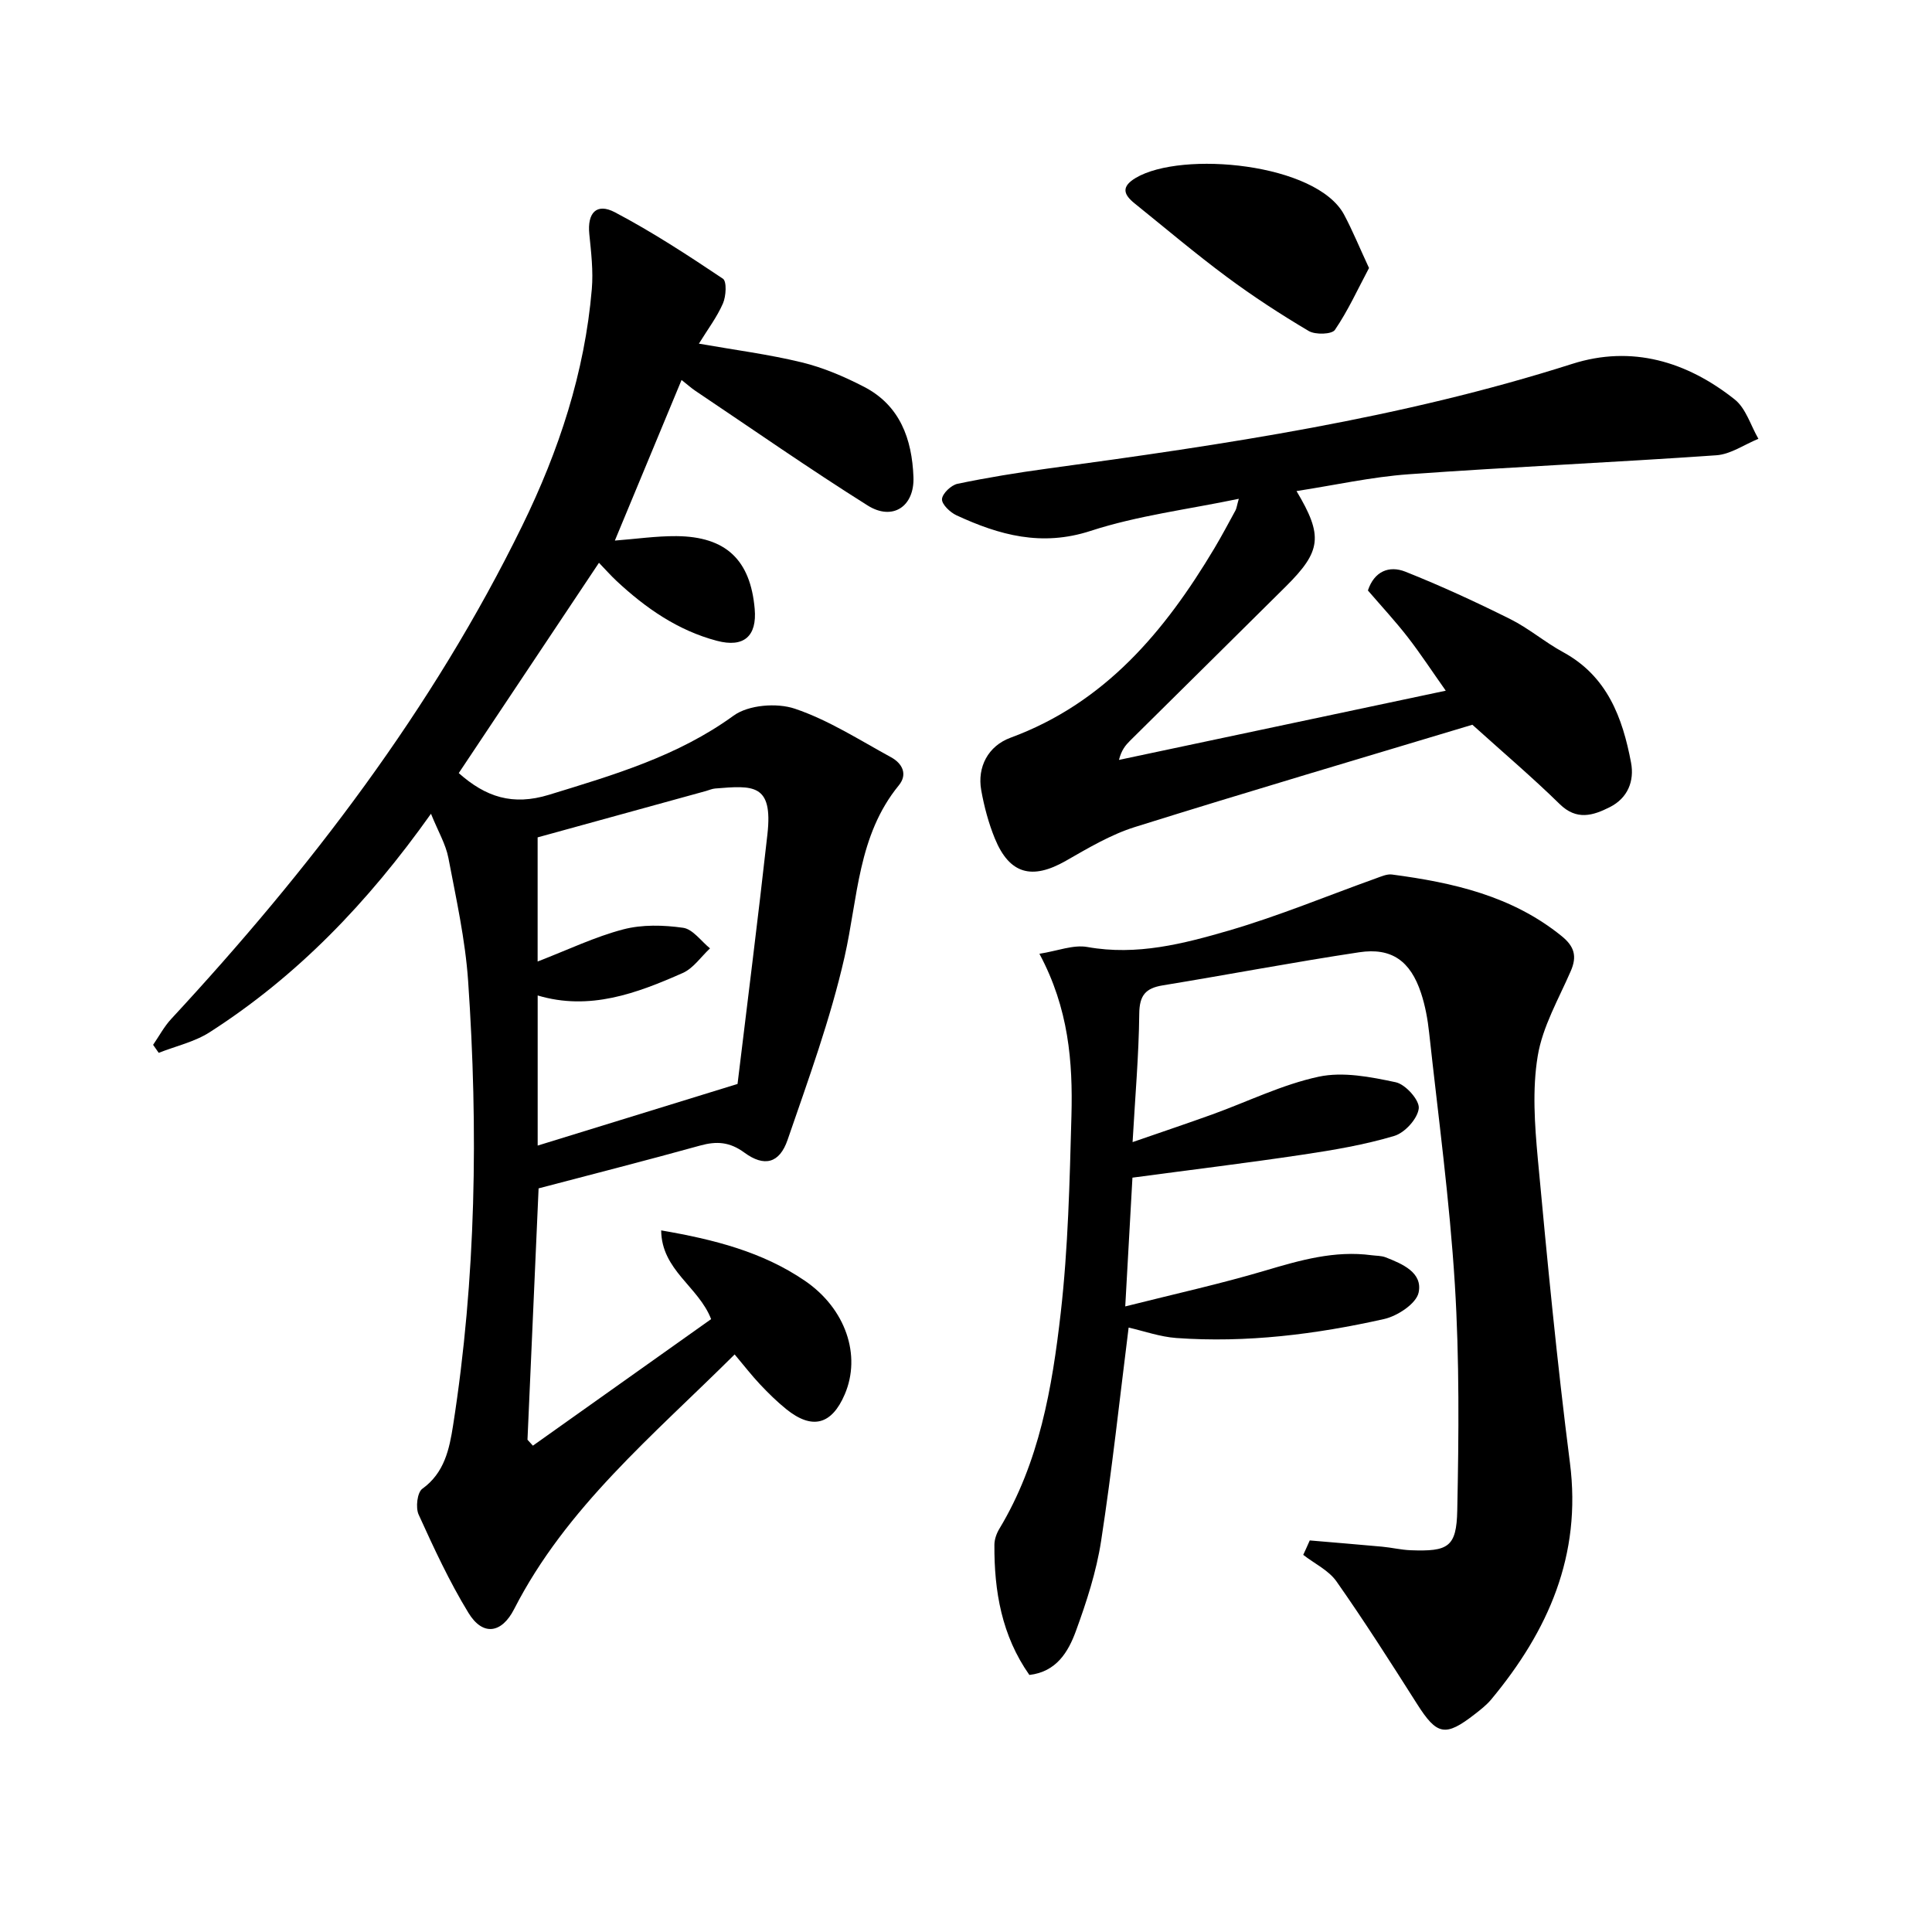 <svg enable-background="new 0 0 400 400" viewBox="0 0 400 400" xmlns="http://www.w3.org/2000/svg"><path d="m89.23 168.48c-13.14 18.51-27.77 33.65-45.8 45.22-3.14 2.02-7.03 2.88-10.57 4.28-.39-.55-.77-1.1-1.16-1.66 1.24-1.8 2.28-3.78 3.75-5.36 28.64-30.91 54.08-64.1 72.68-102.13 7.57-15.47 12.94-31.71 14.4-48.99.32-3.75-.14-7.6-.52-11.38-.44-4.35 1.47-6.52 5.3-4.51 7.73 4.07 15.09 8.88 22.36 13.75.83.55.66 3.63.01 5.12-1.23 2.83-3.15 5.36-4.98 8.33 7.44 1.31 14.45 2.21 21.28 3.87 4.45 1.08 8.8 2.94 12.88 5.05 7.48 3.85 9.96 10.84 10.26 18.68.24 6.11-4.31 9.16-9.49 5.9-12.1-7.61-23.83-15.8-35.7-23.76-.81-.54-1.53-1.21-2.82-2.22-4.64 11.18-9.14 22.01-13.81 33.25 4.34-.33 8.56-.95 12.76-.92 10.25.09 15.3 4.93 16.19 15.05.5 5.66-2.23 8.1-7.83 6.62-8.07-2.13-14.73-6.76-20.76-12.38-1.18-1.1-2.26-2.33-3.65-3.77-9.86 14.78-19.42 29.13-29.03 43.54 5.59 4.96 11.16 6.8 18.69 4.49 13.37-4.11 26.6-7.95 38.22-16.39 3.07-2.23 8.95-2.69 12.68-1.43 6.97 2.35 13.37 6.48 19.91 10.05 2.29 1.25 3.52 3.49 1.6 5.83-8.5 10.4-8.45 23.31-11.23 35.54-2.92 12.85-7.49 25.35-11.79 37.85-1.67 4.85-4.81 5.67-8.94 2.64-3.05-2.24-5.75-2.41-9.18-1.46-11.18 3.1-22.42 5.96-33.43 8.86-.78 17.55-1.54 34.8-2.3 52.04.37.41.75.82 1.12 1.23 12.33-8.76 24.66-17.51 36.9-26.2-2.6-6.74-10.26-10.11-10.34-18.37 10.94 1.88 20.99 4.44 29.78 10.45 8.43 5.77 11.68 15.42 8.23 23.49-2.7 6.31-6.74 7.39-12.09 3.09-1.94-1.56-3.73-3.33-5.44-5.14s-3.24-3.8-5.27-6.21c-17 16.9-34.89 31.68-45.66 52.74-2.58 5.04-6.49 5.62-9.45.77-3.96-6.48-7.17-13.43-10.32-20.36-.65-1.43-.29-4.57.76-5.33 4.61-3.31 5.61-8.27 6.37-13.09 4.78-30.55 5.23-61.29 3.12-92.06-.59-8.55-2.48-17.04-4.09-25.49-.55-2.83-2.11-5.44-3.6-9.12zm63.47 55.94c1.99-16.5 4.23-34.09 6.19-51.72 1.17-10.52-3.02-10.08-10.81-9.45-.65.05-1.28.34-1.92.52-11.57 3.19-23.13 6.37-34.85 9.6v25.7c6.32-2.44 11.87-5.12 17.72-6.65 3.92-1.03 8.35-.91 12.41-.33 2.01.29 3.72 2.77 5.56 4.26-1.87 1.74-3.44 4.12-5.65 5.1-9.54 4.22-19.3 7.86-30.03 4.65v31.08c13.4-4.13 26.52-8.18 41.38-12.76z"/><path d="m271.17 318.93c4.98.43 9.97.83 14.95 1.29 1.98.18 3.94.66 5.92.74 7.77.29 9.52-.62 9.67-8.25.32-15.6.46-31.26-.5-46.82-1.08-17.4-3.43-34.71-5.32-52.06-.3-2.79-.81-5.61-1.69-8.26-2.19-6.61-6.09-9.43-12.81-8.41-13.59 2.05-27.1 4.63-40.66 6.85-3.56.58-4.82 2.07-4.86 5.87-.09 8.58-.85 17.16-1.38 26.58 5.95-2.06 11.25-3.84 16.5-5.73 7.34-2.65 14.48-6.19 22.03-7.81 5.04-1.08 10.75.04 15.96 1.15 2.01.43 4.94 3.7 4.76 5.4-.23 2.13-2.88 5.06-5.07 5.71-6.16 1.84-12.58 2.93-18.96 3.88-11.4 1.71-22.85 3.1-35.25 4.76-.42 7.48-.92 16.47-1.49 26.66 10.19-2.57 19.68-4.66 28.98-7.42 7.24-2.15 14.37-4.2 22.01-3.18.98.13 2.04.09 2.93.44 3.48 1.36 7.7 3.16 6.82 7.29-.48 2.29-4.38 4.86-7.14 5.48-14.13 3.17-28.49 4.97-43.02 3.93-3.41-.25-6.75-1.45-9.88-2.16-1.84 14.63-3.43 29.46-5.7 44.2-.98 6.34-3.01 12.59-5.22 18.64-1.57 4.3-4.03 8.44-9.63 9.08-5.73-8.14-7.3-17.35-7.24-26.97.01-1.1.44-2.32 1.02-3.28 8.29-13.75 10.94-29.21 12.71-44.69 1.54-13.52 1.85-27.19 2.22-40.81.3-11.15-.56-22.24-6.63-33.56 3.76-.59 7.02-1.93 9.95-1.4 10.21 1.83 19.87-.67 29.34-3.43 10.3-3.01 20.27-7.16 30.4-10.79 1.07-.38 2.26-.93 3.31-.79 12.62 1.67 24.84 4.42 35.1 12.73 2.65 2.14 3.26 4.18 1.9 7.28-2.51 5.78-5.83 11.49-6.83 17.56-1.15 6.92-.63 14.24.02 21.31 1.95 21.01 3.97 42.02 6.65 62.94 2.45 19.13-4.5 34.77-16.29 48.96-.95 1.14-2.15 2.08-3.33 3-6.2 4.84-7.91 4.45-12.07-2.11-5.42-8.53-10.85-17.06-16.65-25.32-1.62-2.3-4.55-3.68-6.88-5.49.47-1 .91-2 1.35-2.99z"/><path d="m299.33 143c-2.92-4.13-5.27-7.73-7.9-11.12-2.55-3.28-5.38-6.33-8.22-9.63 1.3-3.94 4.36-5.24 7.78-3.88 7.36 2.93 14.58 6.26 21.68 9.8 3.85 1.92 7.2 4.81 10.99 6.87 9.1 4.96 12.27 13.53 14.03 22.85.72 3.82-.68 7.34-4.38 9.21-3.48 1.76-6.88 2.83-10.4-.63-5.54-5.43-11.47-10.47-18.07-16.42-22.63 6.82-46.32 13.8-69.88 21.18-5 1.57-9.68 4.36-14.28 6.99-7 4-11.67 2.78-14.7-4.6-1.31-3.2-2.22-6.62-2.83-10.03-.85-4.79 1.43-9.14 6.06-10.85 19.58-7.21 31.96-22.05 42.22-39.23 1.53-2.57 2.93-5.21 4.36-7.83.23-.42.27-.93.69-2.41-10.6 2.21-20.96 3.48-30.69 6.65-10.14 3.3-18.9.87-27.76-3.23-1.32-.61-3.07-2.28-3-3.36.08-1.16 1.91-2.9 3.23-3.17 6.15-1.28 12.36-2.29 18.58-3.14 36.67-4.98 73.23-10.38 108.66-21.68 12.35-3.94 23.75-.5 33.65 7.36 2.33 1.85 3.31 5.39 4.91 8.15-2.9 1.18-5.75 3.21-8.72 3.41-21.21 1.48-42.46 2.41-63.67 3.93-7.7.55-15.32 2.26-23.24 3.48 5.54 9.28 5.15 12.43-2.19 19.73-10.74 10.68-21.53 21.3-32.28 31.96-.92.92-1.77 1.91-2.29 3.97 22.31-4.73 44.62-9.46 67.66-14.33z"/><path d="m283.44 55.49c-2.34 4.4-4.35 8.84-7.06 12.81-.64.94-4.06 1.04-5.42.23-5.83-3.45-11.54-7.17-16.98-11.21-6.52-4.84-12.73-10.1-19.06-15.2-2.25-1.81-2.89-3.43.21-5.28 9.53-5.68 37.46-3.07 43.16 7.62 1.75 3.29 3.16 6.75 5.15 11.03z"/></svg>
